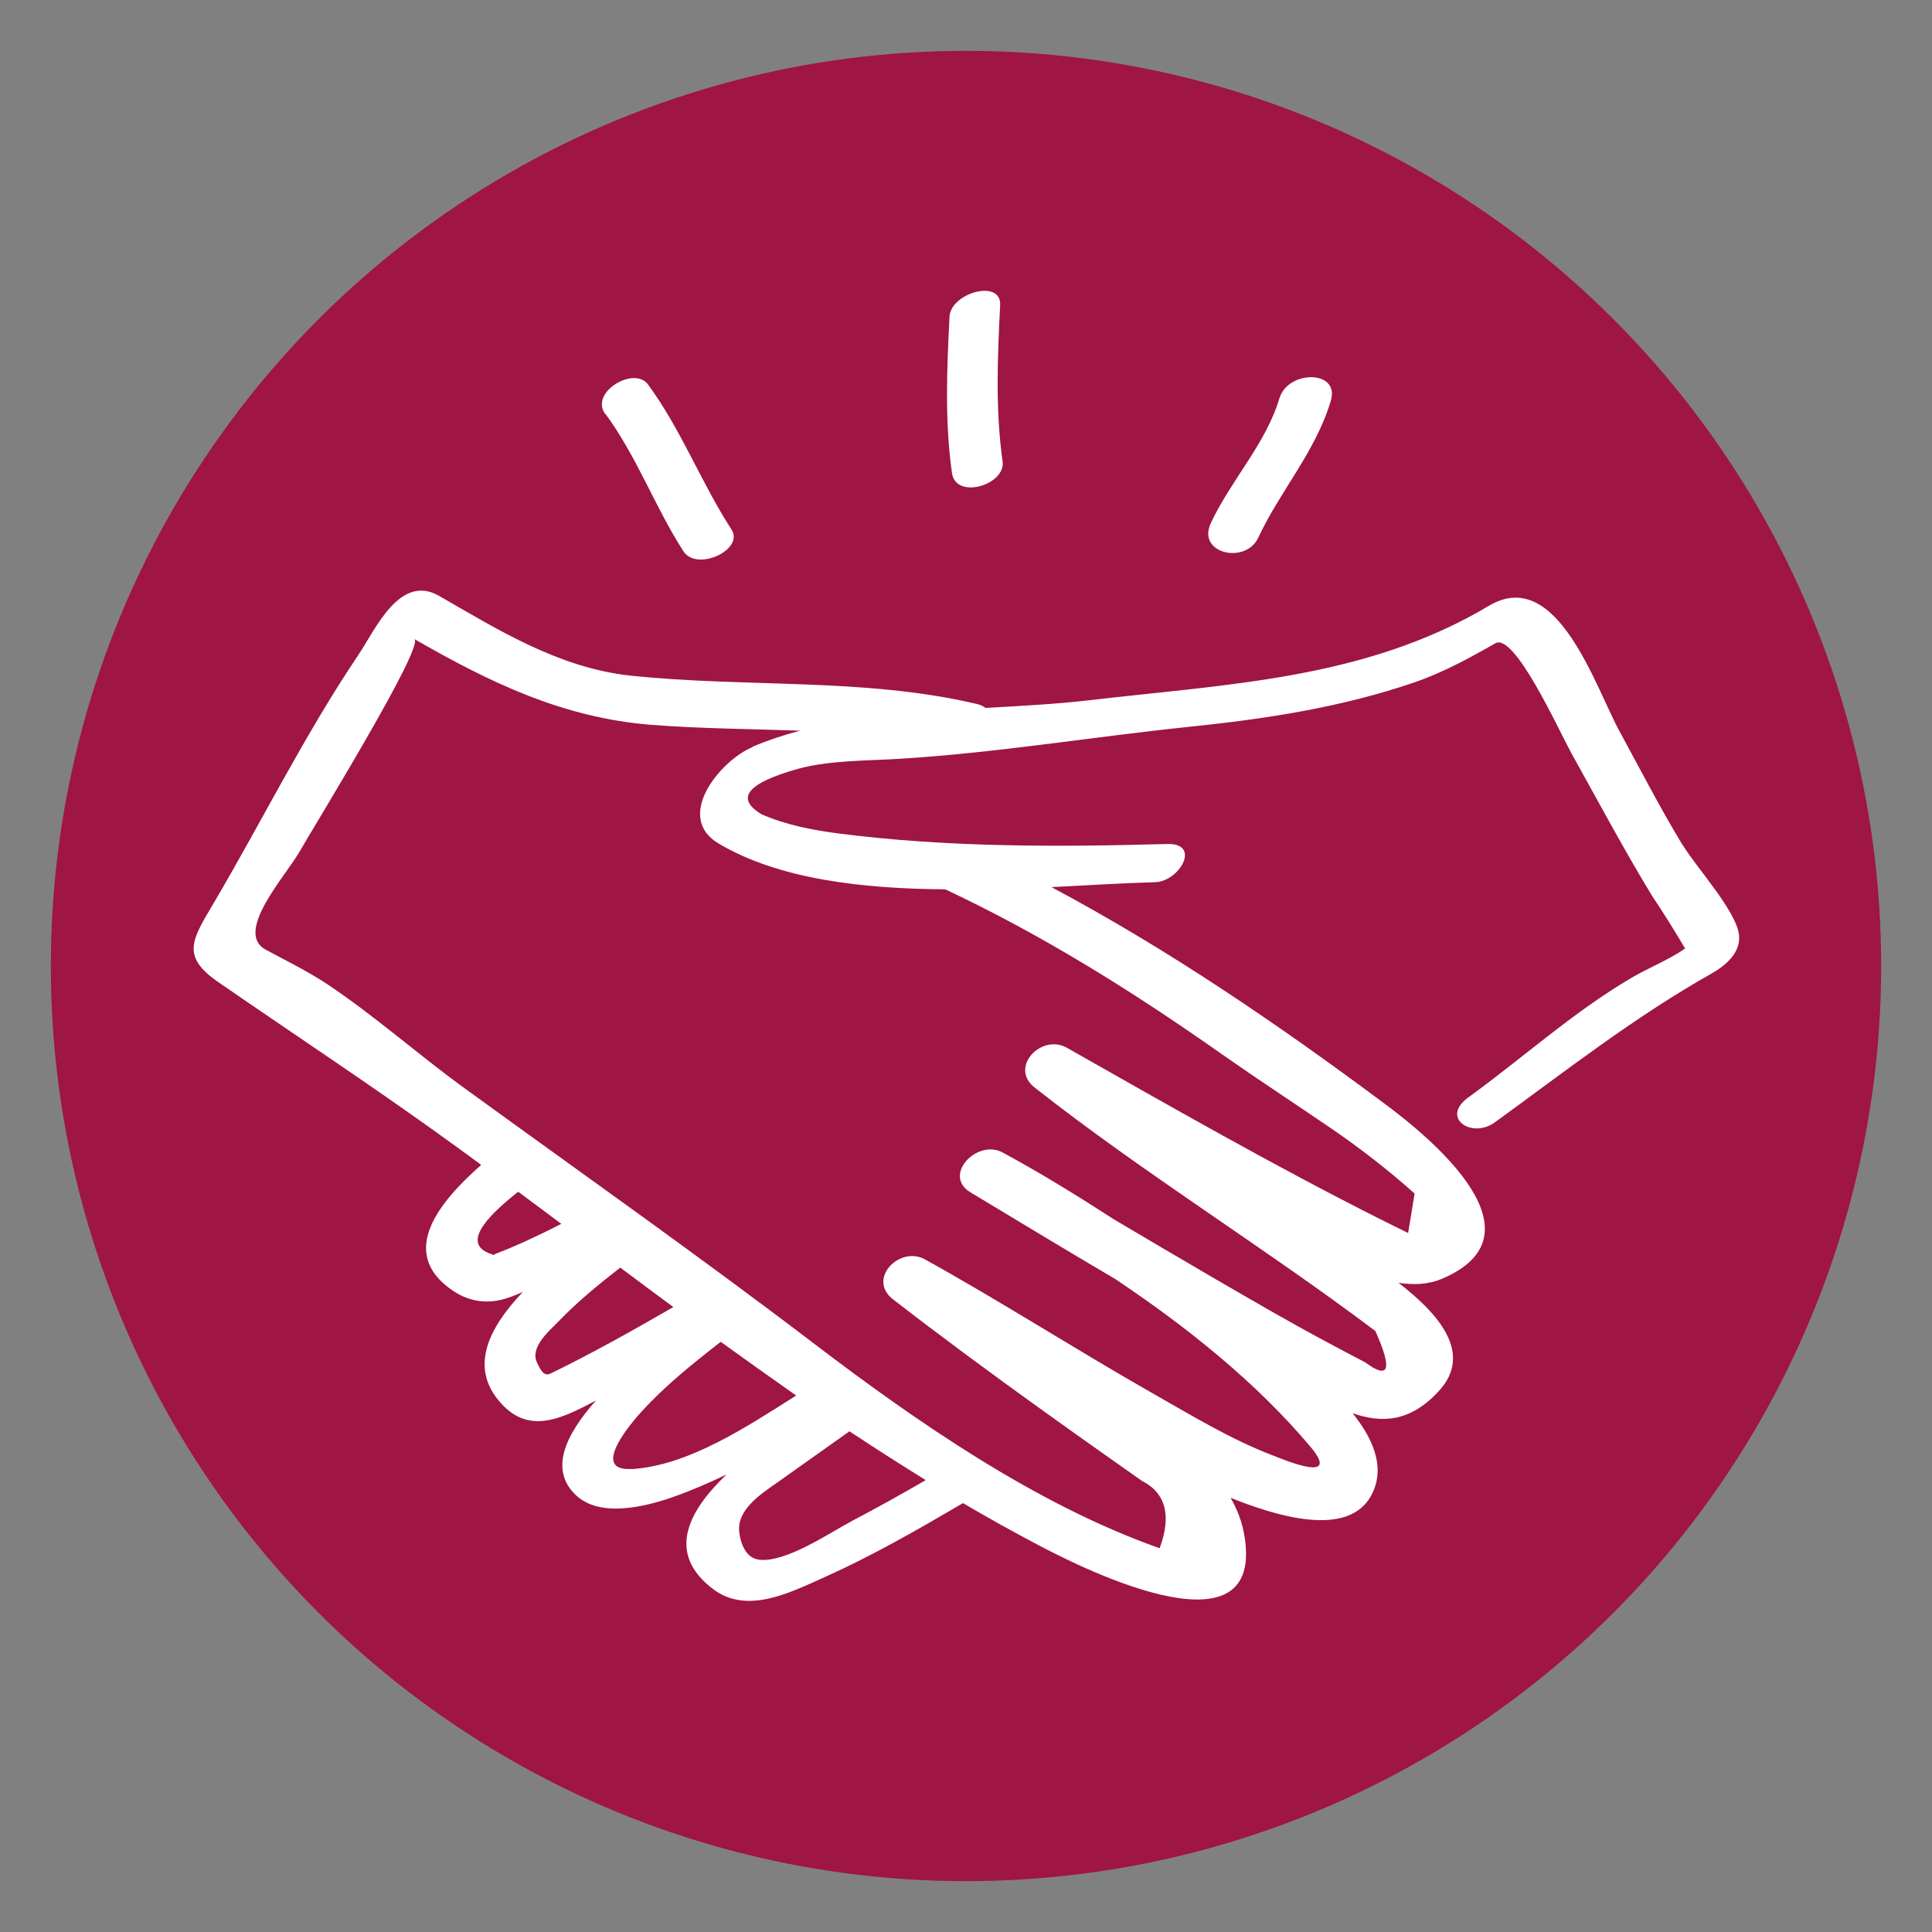 <?xml version="1.0" encoding="UTF-8"?> <svg xmlns="http://www.w3.org/2000/svg" id="Layer_1" viewBox="0 0 95 95"><rect x="0" y="0" width="95" height="95" fill="#808080" stroke="none"/><defs><style>.cls-1{fill:#fff;}.cls-2{fill:#9f1544;}</style></defs><circle class="cls-2" cx="47.5" cy="47.5" r="45"></circle><g><path class="cls-1" d="M82.74,41.56c-1.11-1.83-2.09-3.74-3.11-5.61-1.2-2.21-3.08-8.15-6.42-6.16-6.06,3.61-12.8,3.84-19.63,4.64-1.62,.19-3.35,.28-5.12,.38-.12-.09-.26-.16-.45-.2-5.54-1.3-11.39-.79-17.02-1.39-3.49-.38-6.45-2.22-9.4-3.92-1.93-1.11-3.13,1.65-3.94,2.86-2.63,3.9-4.74,8.16-7.12,12.21-1.08,1.83-1.66,2.63,.2,3.92,3.94,2.72,7.9,5.32,11.8,8.16,.38,.27,.75,.55,1.13,.83-1.91,1.69-4.21,4.27-1.4,6.18,.86,.58,1.78,.68,2.74,.35,.24-.08,.47-.18,.71-.28-1.68,1.76-2.77,3.83-.9,5.65,1.23,1.19,2.61,.64,3.93-.02,.19-.1,.38-.2,.57-.3-1.48,1.66-2.33,3.4-.99,4.66,1.19,1.13,3.42,.56,4.75,.1,.91-.32,1.79-.7,2.66-1.12-1.9,1.81-2.99,3.89-.65,5.65,1.68,1.26,3.83,.13,5.47-.6,2.34-1.05,4.59-2.34,6.8-3.64,1.23,.72,2.48,1.42,3.74,2.08,1.57,.83,11.03,5.75,10.12-.35-.11-.77-.37-1.42-.7-1.99,3.31,1.33,6.05,1.67,6.97-.22,.64-1.32,.02-2.71-.97-3.94,1.43,.5,2.84,.44,4.24-1.09,1.72-1.87-.05-3.83-1.98-5.32,.75,.11,1.46,.08,2.11-.19,5.24-2.2-.55-6.95-2.77-8.6-5.19-3.87-10.66-7.61-16.41-10.67,1.83-.09,3.56-.2,5.09-.24,1.21-.03,2.3-1.93,.6-1.88-5.39,.15-10.83,.17-16.18-.52-1.29-.17-2.57-.42-3.76-.94-1.32-.79-.71-1.54,1.84-2.25,1.55-.41,3.37-.38,4.96-.48,4.73-.29,9.41-1.07,14.12-1.56,3.86-.4,7.54-.95,11.22-2.21,1.38-.48,2.68-1.19,3.94-1.91,.94-.53,3.09,4.22,3.73,5.39,1.31,2.35,2.57,4.72,3.97,7.02,.57,.85,1.11,1.72,1.63,2.6-.82,.57-1.81,.95-2.67,1.46-2.85,1.68-5.31,3.92-7.99,5.86-1.39,1.01,.17,2.05,1.3,1.23,3.53-2.56,6.85-5.17,10.66-7.32,.7-.4,1.45-1.03,1.35-1.9-.14-1.19-2.11-3.33-2.76-4.41ZM24.36,61.66s-.07,.03-.1,.05c-.03-.01-.04-.02-.09-.04-1.73-.56,.25-2.22,1.31-3.07,.71,.53,1.42,1.05,2.12,1.58-.58,.3-1.17,.58-1.77,.86-.49,.22-.98,.43-1.48,.62Zm2.68,5.89c-.32,.16-.52-.31-.63-.54-.37-.75,.58-1.55,1.03-2.01,.94-.98,1.99-1.84,3.06-2.67,.87,.65,1.74,1.3,2.61,1.94-1.99,1.15-4,2.28-6.06,3.28Zm4,4.68c-2.08,.12,.09-2.37,.51-2.82,1.16-1.28,2.53-2.37,3.89-3.43,1.23,.89,2.47,1.77,3.71,2.64-2.45,1.55-5.3,3.45-8.11,3.62Zm10.87,2.55c-1.12,.59-3.29,2.09-4.61,1.91-.64-.09-.9-.84-.95-1.37-.12-1.09,1.07-1.86,1.84-2.4,1.19-.85,2.39-1.69,3.58-2.54,1.24,.82,2.49,1.62,3.75,2.4-1.19,.69-2.39,1.36-3.61,2Zm-4.92-38.04c-1.6,.68-3.85,3.44-1.65,4.74,2.95,1.75,7.03,2.22,11.14,2.25,4.83,2.27,9.29,5.07,13.65,8.14,1.74,1.22,3.53,2.39,5.29,3.59,1.45,.99,2.83,2.06,4.14,3.23-.11,.65-.21,1.29-.32,1.94-.47-.23-.93-.46-1.39-.69-5.22-2.63-10.31-5.54-15.39-8.42-1.25-.71-2.86,.96-1.58,1.96,5.39,4.24,11.27,7.84,16.75,11.97,.85,1.9,.68,2.41-.5,1.54-.63-.33-1.26-.66-1.89-1-1.89-1.01-3.74-2.09-5.6-3.17-1.63-.95-3.26-1.91-4.88-2.87-1.79-1.16-3.61-2.28-5.46-3.28-1.25-.68-2.98,1.12-1.58,1.96,2.37,1.43,4.74,2.86,7.13,4.27,3.56,2.38,6.94,5.1,9.58,8.23,1.53,1.82-1.15,.71-1.86,.43-2.09-.8-4.06-2.01-6-3.11-3.72-2.12-7.33-4.44-11.08-6.52-1.25-.7-2.87,.96-1.58,1.96,2.39,1.85,4.82,3.64,7.27,5.4,1.08,.78,2.17,1.55,3.26,2.32,.57,.4,1.13,.8,1.7,1.2,1.18,.6,1.48,1.71,.88,3.32-6.08-2.15-11.95-6.22-17.03-10.09-5.64-4.3-11.45-8.39-17.19-12.56-2.27-1.65-4.4-3.55-6.73-5.1-.95-.63-2-1.14-3-1.68-1.58-.84,.96-3.61,1.64-4.79,.73-1.28,6.21-10.17,5.66-10.49,3.7,2.13,7.29,3.87,11.63,4.22,2.41,.19,4.88,.2,7.34,.29-.8,.21-1.58,.47-2.32,.78Z"></path><path class="cls-1" d="M29.77,20.35c1.54,2.09,2.43,4.57,3.83,6.75,.66,1.03,3.01-.07,2.37-1.06-1.5-2.32-2.47-4.91-4.11-7.14-.67-.91-2.88,.38-2.1,1.46Z"></path><path class="cls-1" d="M46.69,15.57c-.13,2.56-.24,5.14,.12,7.69,.19,1.33,2.65,.58,2.49-.57-.36-2.55-.25-5.13-.12-7.69,.06-1.3-2.43-.6-2.49,.57Z"></path><path class="cls-1" d="M62.92,19.56c-.67,2.26-2.39,4.04-3.38,6.16-.71,1.5,1.71,2.05,2.33,.72,1.09-2.33,2.83-4.24,3.57-6.74,.45-1.53-2.11-1.5-2.52-.13Z"></path></g></svg> 